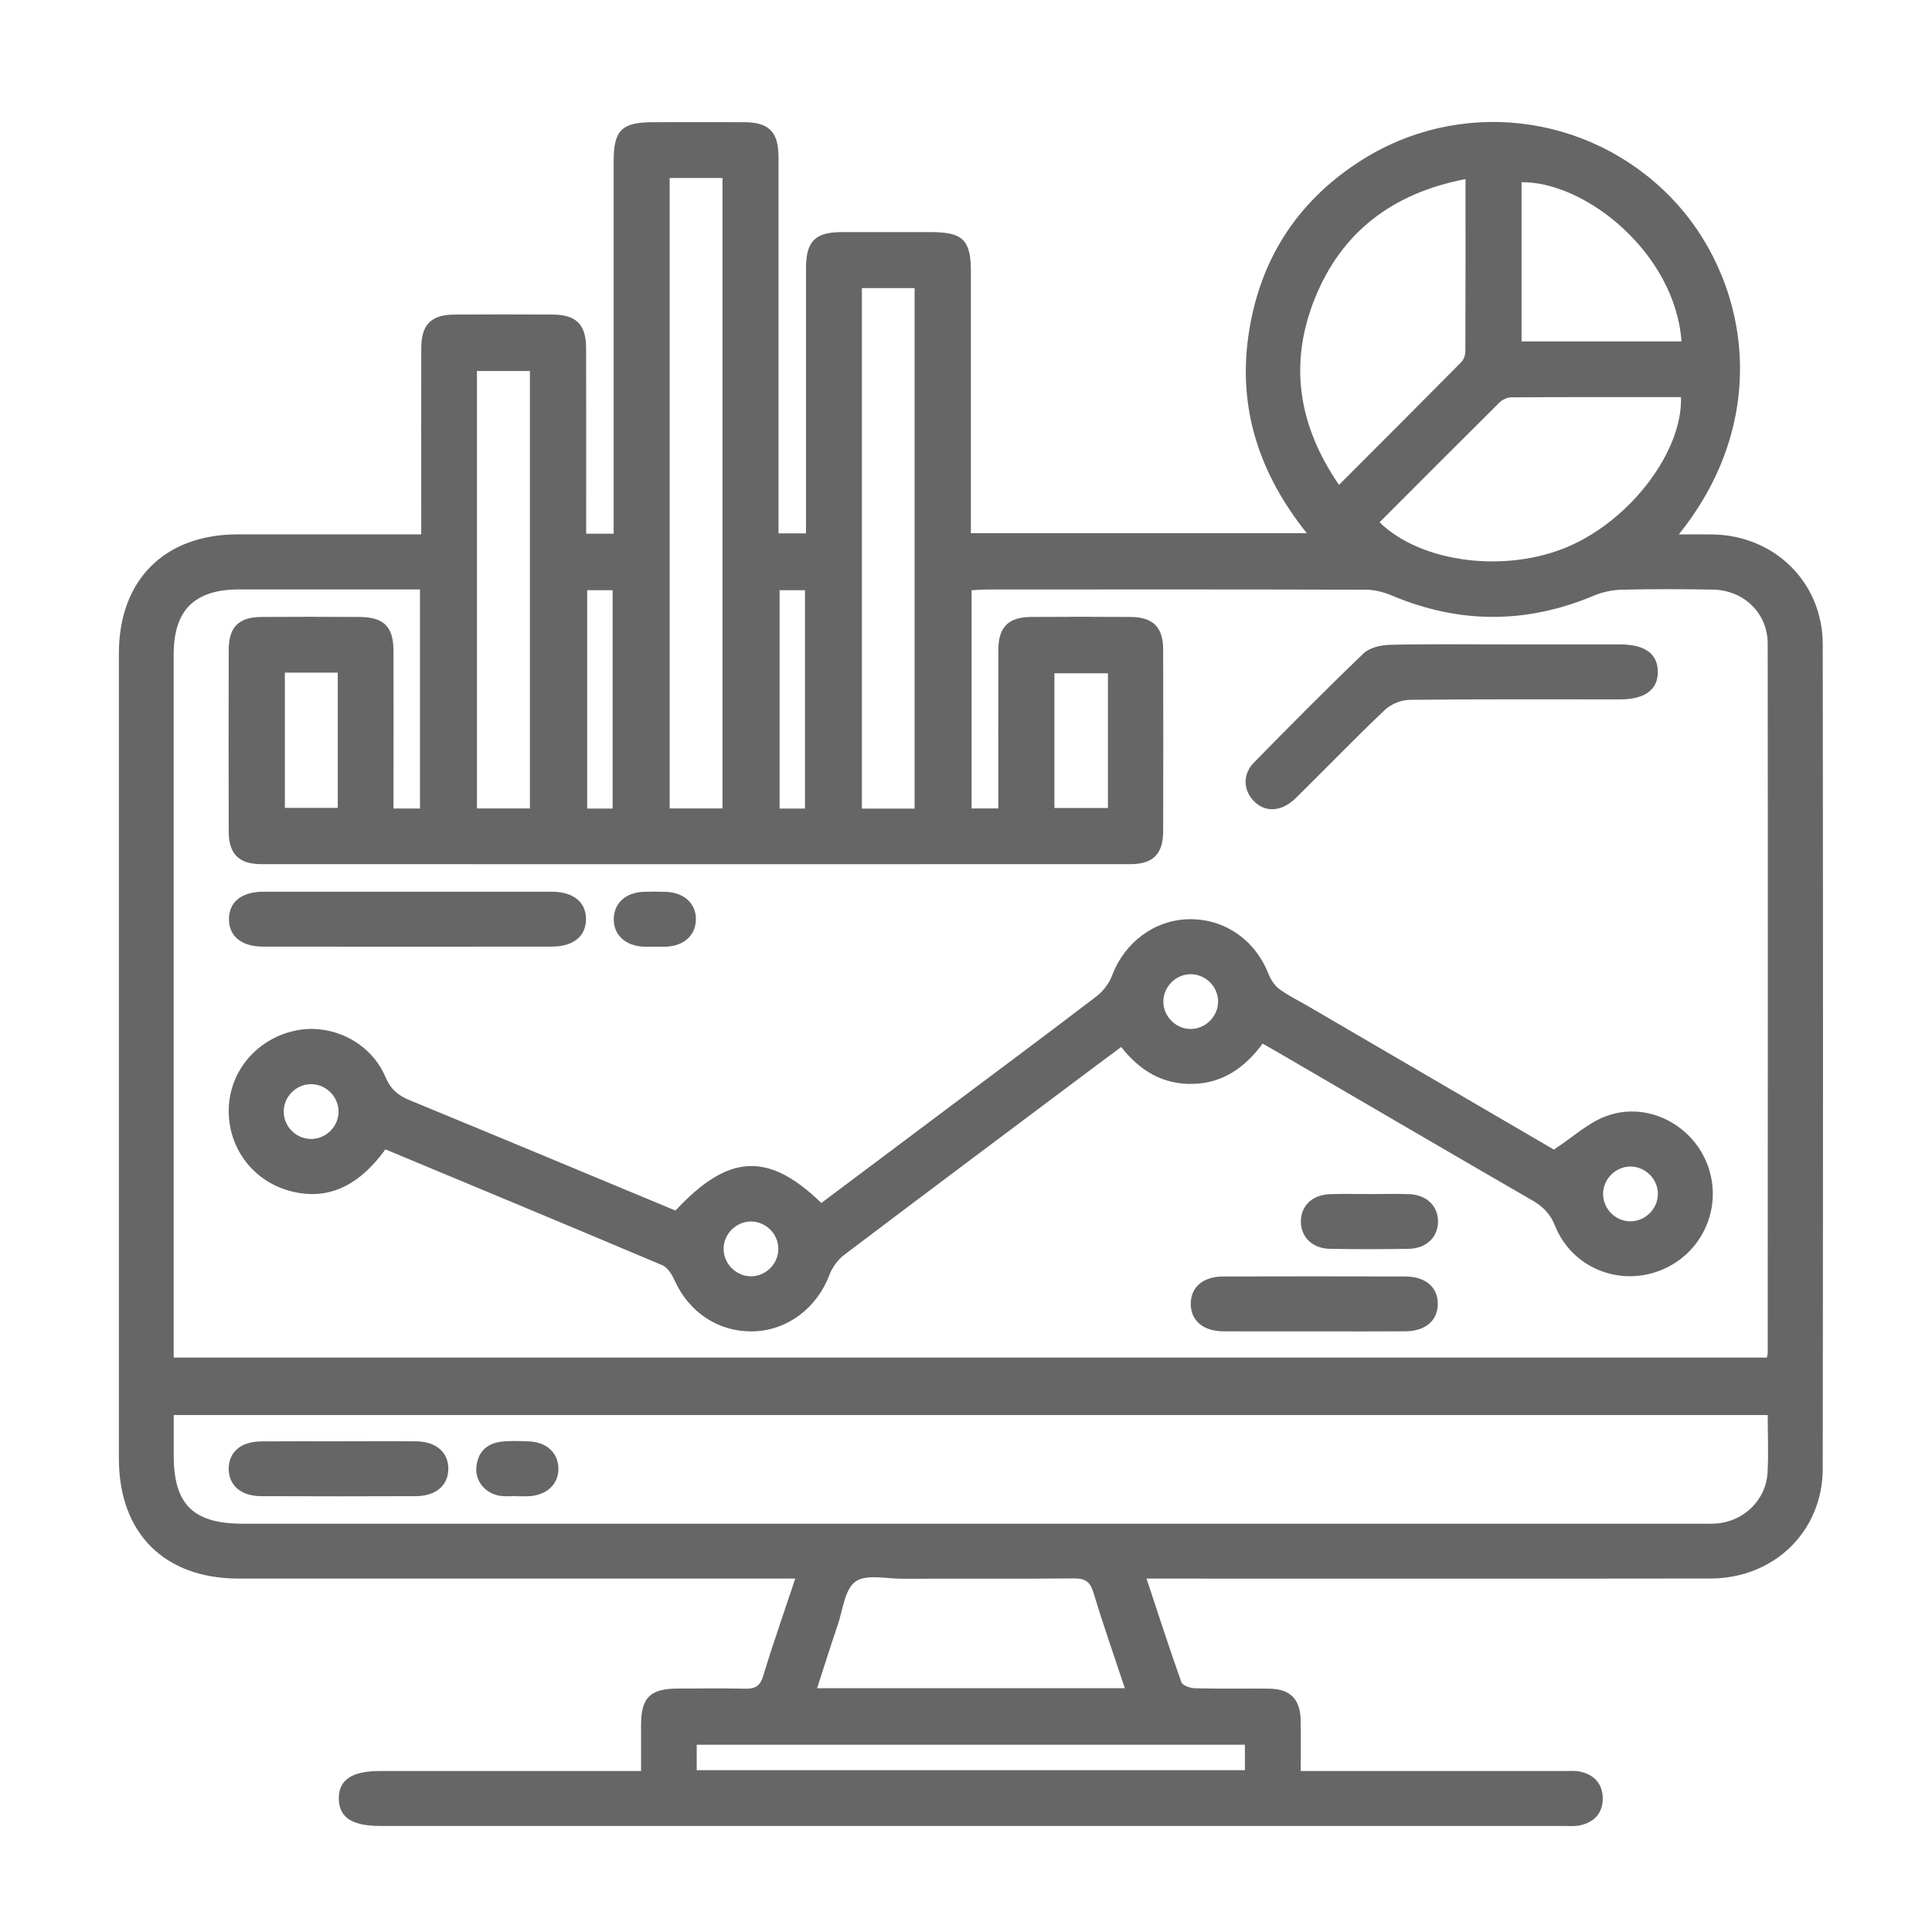 <svg width="65" height="65" viewBox="0 0 65 65" fill="none" xmlns="http://www.w3.org/2000/svg">
<g clip-path="url(#clip0_1065_8063)">
<path d="M38.575 53.113C38.973 54.311 39.341 55.46 39.746 56.594C39.786 56.706 40.045 56.797 40.206 56.8C41.033 56.821 41.862 56.802 42.691 56.813C43.411 56.822 43.745 57.159 43.759 57.88C43.768 58.418 43.761 58.957 43.761 59.584C43.986 59.584 44.187 59.584 44.389 59.584C47.124 59.584 49.86 59.584 52.596 59.584C52.789 59.584 52.988 59.564 53.173 59.607C53.638 59.713 53.918 60.017 53.923 60.5C53.928 60.985 53.649 61.295 53.185 61.406C52.983 61.454 52.764 61.432 52.552 61.432C39.298 61.432 26.044 61.432 12.791 61.432C11.842 61.432 11.406 61.144 11.399 60.516C11.393 59.884 11.836 59.584 12.774 59.584C15.471 59.584 18.167 59.584 20.866 59.584H21.568C21.568 59.037 21.567 58.524 21.568 58.011C21.573 57.113 21.878 56.813 22.793 56.81C23.545 56.807 24.296 56.796 25.047 56.814C25.376 56.822 25.564 56.756 25.673 56.397C26.001 55.316 26.377 54.248 26.755 53.11H26.061C20.052 53.11 14.041 53.11 8.031 53.11C5.53 53.11 4.002 51.582 4 49.081C4 40.048 4 31.015 4 21.983C4 19.514 5.533 17.981 7.996 17.978C9.845 17.977 11.694 17.978 13.543 17.978H14.172C14.172 17.61 14.172 17.288 14.172 16.968C14.172 15.215 14.169 13.462 14.173 11.709C14.176 10.915 14.505 10.588 15.298 10.583C16.397 10.577 17.494 10.577 18.593 10.583C19.386 10.588 19.716 10.915 19.719 11.708C19.725 13.576 19.721 15.444 19.721 17.313C19.721 17.519 19.721 17.727 19.721 17.955H20.645V17.334C20.645 13.367 20.645 9.399 20.645 5.433C20.645 4.376 20.913 4.113 21.981 4.111C23.003 4.111 24.023 4.107 25.044 4.111C25.869 4.116 26.191 4.439 26.192 5.274C26.195 9.28 26.192 13.287 26.192 17.291C26.192 17.499 26.192 17.709 26.192 17.946H27.117C27.117 17.758 27.117 17.556 27.117 17.354C27.117 14.58 27.117 11.808 27.117 9.034C27.117 8.119 27.419 7.812 28.317 7.809C29.319 7.806 30.321 7.809 31.322 7.809C32.393 7.809 32.664 8.076 32.664 9.126C32.664 11.842 32.664 14.557 32.664 17.273V17.94H43.967C42.397 15.98 41.645 13.79 42.001 11.296C42.358 8.79 43.605 6.82 45.721 5.445C49.071 3.27 53.434 3.792 56.204 6.63C58.768 9.257 59.715 13.958 56.481 17.98C56.9 17.98 57.253 17.975 57.606 17.98C59.698 18.007 61.321 19.591 61.324 21.678C61.336 30.922 61.336 40.167 61.324 49.41C61.321 51.519 59.688 53.104 57.547 53.107C51.479 53.116 45.411 53.11 39.343 53.11H38.577L38.575 53.113ZM33.587 27.2C33.587 25.39 33.583 23.622 33.589 21.853C33.592 21.097 33.928 20.763 34.684 20.757C35.802 20.749 36.919 20.749 38.036 20.757C38.791 20.761 39.13 21.097 39.133 21.852C39.139 23.893 39.139 25.935 39.133 27.976C39.13 28.731 38.791 29.073 38.036 29.073C28.288 29.076 18.542 29.076 8.794 29.073C8.037 29.073 7.698 28.732 7.695 27.979C7.689 25.938 7.689 23.896 7.695 21.855C7.697 21.097 8.033 20.763 8.788 20.757C9.886 20.749 10.983 20.751 12.082 20.757C12.913 20.76 13.238 21.08 13.239 21.909C13.244 23.469 13.239 25.029 13.239 26.588C13.239 26.793 13.239 26.996 13.239 27.201H14.13V19.831C12.078 19.831 10.059 19.831 8.04 19.831C6.546 19.831 5.843 20.529 5.843 22.014C5.843 29.698 5.843 37.382 5.843 45.067C5.843 45.272 5.843 45.475 5.843 45.675H59.443C59.46 45.597 59.473 45.56 59.473 45.523C59.475 37.569 59.481 29.615 59.472 21.661C59.472 20.623 58.666 19.853 57.621 19.836C56.601 19.819 55.58 19.816 54.558 19.84C54.243 19.848 53.911 19.919 53.621 20.041C51.354 20.995 49.098 20.991 46.833 20.038C46.559 19.922 46.248 19.84 45.953 19.84C41.716 19.828 37.477 19.831 33.239 19.833C33.054 19.833 32.871 19.85 32.688 19.857V27.2H33.584H33.587ZM59.475 47.607H5.844C5.844 48.087 5.844 48.528 5.844 48.968C5.844 50.613 6.501 51.263 8.161 51.263C24.494 51.263 40.828 51.263 57.162 51.263C57.355 51.263 57.547 51.271 57.74 51.257C58.664 51.192 59.416 50.467 59.467 49.544C59.503 48.913 59.473 48.278 59.473 47.605L59.475 47.607ZM22.53 5.989V27.2H24.308V5.989H22.53ZM49.306 6.024C46.856 6.5 45.144 7.794 44.24 10.032C43.354 12.225 43.673 14.308 45.049 16.313C46.454 14.907 47.812 13.551 49.16 12.187C49.243 12.102 49.299 11.953 49.3 11.832C49.309 9.93 49.306 8.028 49.306 6.024ZM46.414 17.572C47.816 18.942 50.678 19.297 52.789 18.377C54.877 17.468 56.612 15.178 56.555 13.36C54.653 13.36 52.752 13.357 50.849 13.368C50.715 13.368 50.547 13.444 50.451 13.539C49.1 14.878 47.758 16.227 46.414 17.572ZM37.843 56.797C37.472 55.679 37.105 54.629 36.782 53.564C36.671 53.201 36.494 53.101 36.127 53.104C34.201 53.122 32.275 53.108 30.348 53.115C29.812 53.115 29.14 52.953 28.78 53.212C28.419 53.469 28.359 54.159 28.186 54.664C27.949 55.36 27.73 56.061 27.491 56.797H37.843ZM30.771 27.203V9.692H28.997V27.204H30.771V27.203ZM17.828 27.198V12.481H16.047V27.2H17.828V27.198ZM56.572 11.486C56.361 8.532 53.362 6.11 51.191 6.13V11.486H56.572ZM41.884 58.7H23.44V59.556H41.884V58.7ZM9.584 22.63V27.18H11.363V22.63H9.584ZM37.275 22.653H35.475V27.183H37.275V22.653ZM19.755 19.857V27.203H20.611V19.857H19.755ZM26.228 19.857V27.203H27.083V19.857H26.228Z" fill="#666666"/>
<path d="M12.968 38.668C12.042 39.946 10.985 40.396 9.763 40.071C8.497 39.733 7.654 38.598 7.697 37.284C7.739 36.02 8.646 34.956 9.92 34.677C11.136 34.41 12.469 35.056 12.965 36.229C13.143 36.647 13.391 36.855 13.784 37.016C16.77 38.245 19.748 39.49 22.726 40.728C24.505 38.815 25.844 38.738 27.633 40.473C28.977 39.465 30.327 38.453 31.677 37.441C33.418 36.137 35.164 34.84 36.891 33.52C37.116 33.347 37.317 33.081 37.417 32.815C37.837 31.703 38.844 30.946 40.005 30.926C41.18 30.906 42.204 31.607 42.656 32.718C42.738 32.918 42.856 33.135 43.023 33.261C43.328 33.492 43.679 33.659 44.012 33.853C46.803 35.481 49.592 37.109 52.279 38.677C52.911 38.263 53.432 37.771 54.05 37.546C55.453 37.035 57.007 37.873 57.48 39.281C57.951 40.681 57.244 42.195 55.866 42.74C54.469 43.293 52.886 42.649 52.322 41.249C52.157 40.841 51.919 40.597 51.553 40.386C48.706 38.74 45.866 37.078 43.024 35.422C42.859 35.325 42.691 35.233 42.48 35.111C41.896 35.904 41.152 36.442 40.133 36.467C39.135 36.49 38.36 36.038 37.722 35.225C37.437 35.438 37.164 35.638 36.893 35.841C34.059 37.965 31.222 40.086 28.398 42.222C28.187 42.383 28.002 42.637 27.908 42.886C27.493 43.989 26.522 44.742 25.388 44.79C24.213 44.839 23.186 44.174 22.692 43.068C22.605 42.877 22.464 42.645 22.288 42.569C19.191 41.258 16.086 39.969 12.964 38.668H12.968ZM40.981 33.683C40.975 33.187 40.557 32.778 40.061 32.776C39.566 32.776 39.149 33.187 39.139 33.682C39.132 34.201 39.571 34.635 40.087 34.618C40.582 34.601 40.987 34.178 40.981 33.683ZM11.389 37.441C11.414 36.949 11.021 36.51 10.524 36.477C10.028 36.445 9.589 36.827 9.549 37.326C9.507 37.847 9.914 38.301 10.438 38.318C10.936 38.335 11.364 37.938 11.389 37.44V37.441ZM55.777 40.188C55.789 39.693 55.387 39.267 54.889 39.248C54.396 39.228 53.962 39.627 53.935 40.122C53.908 40.639 54.332 41.089 54.849 41.09C55.344 41.092 55.765 40.684 55.777 40.189V40.188ZM26.186 42.011C26.183 41.514 25.77 41.101 25.274 41.096C24.778 41.092 24.357 41.499 24.345 41.995C24.333 42.512 24.767 42.95 25.287 42.939C25.781 42.928 26.191 42.507 26.186 42.011Z" fill="#666666"/>
<path d="M50.691 21.681C51.96 21.681 53.228 21.681 54.498 21.681C55.338 21.681 55.766 21.989 55.776 22.592C55.785 23.197 55.344 23.528 54.524 23.53C52.159 23.53 49.794 23.519 47.428 23.545C47.143 23.548 46.795 23.69 46.589 23.887C45.572 24.853 44.596 25.865 43.596 26.849C43.097 27.34 42.516 27.346 42.135 26.897C41.821 26.526 41.819 26.028 42.197 25.645C43.41 24.409 44.626 23.179 45.877 21.982C46.082 21.785 46.465 21.701 46.769 21.694C48.076 21.663 49.384 21.681 50.692 21.68L50.691 21.681Z" fill="#666666"/>
<path d="M13.767 30.001C15.366 30.001 16.964 29.998 18.564 30.001C19.292 30.003 19.715 30.348 19.715 30.925C19.715 31.5 19.289 31.848 18.562 31.848C15.326 31.851 12.09 31.851 8.854 31.848C8.125 31.848 7.703 31.5 7.703 30.924C7.703 30.346 8.125 30.004 8.856 30.001C10.494 29.998 12.13 30.001 13.768 30.001H13.767Z" fill="#666666"/>
<path d="M44.22 44.792C43.198 44.792 42.178 44.797 41.157 44.791C40.475 44.786 40.062 44.429 40.062 43.868C40.062 43.304 40.472 42.947 41.155 42.946C43.197 42.939 45.239 42.941 47.28 42.946C47.96 42.947 48.374 43.307 48.374 43.867C48.374 44.426 47.958 44.786 47.28 44.791C46.26 44.798 45.239 44.792 44.217 44.792H44.22Z" fill="#666666"/>
<path d="M46.079 40.173C46.521 40.173 46.965 40.16 47.407 40.176C47.995 40.197 48.384 40.575 48.381 41.1C48.378 41.622 47.988 42.004 47.398 42.015C46.512 42.03 45.626 42.032 44.739 42.015C44.151 42.004 43.764 41.616 43.766 41.091C43.769 40.565 44.154 40.196 44.747 40.176C45.189 40.16 45.633 40.173 46.075 40.173H46.079Z" fill="#666666"/>
<path d="M22.008 31.85C21.892 31.85 21.777 31.855 21.661 31.85C21.037 31.826 20.635 31.448 20.649 30.904C20.663 30.382 21.051 30.028 21.649 30.005C21.898 29.996 22.15 29.996 22.399 30.005C23.022 30.026 23.427 30.407 23.413 30.949C23.399 31.47 23.008 31.824 22.413 31.85C22.279 31.856 22.143 31.85 22.009 31.85H22.008Z" fill="#666666"/>
<path d="M11.395 48.491C12.261 48.491 13.129 48.484 13.995 48.492C14.671 48.498 15.087 48.86 15.083 49.421C15.078 49.978 14.663 50.336 13.982 50.337C12.249 50.344 10.515 50.344 8.782 50.337C8.104 50.334 7.691 49.971 7.695 49.409C7.7 48.846 8.108 48.498 8.796 48.494C9.662 48.487 10.529 48.492 11.395 48.492V48.491Z" fill="#666666"/>
<path d="M17.374 50.333C17.201 50.333 17.026 50.351 16.855 50.33C16.355 50.267 15.992 49.861 16.026 49.385C16.061 48.876 16.354 48.568 16.858 48.504C17.161 48.466 17.474 48.483 17.781 48.494C18.379 48.512 18.77 48.866 18.787 49.387C18.804 49.928 18.397 50.313 17.779 50.339C17.645 50.345 17.509 50.339 17.375 50.339V50.331L17.374 50.333Z" fill="#666666"/>
</g>
<defs>
<clipPath id="clip0_1065_8063">
<rect width="64" height="64" fill="white" transform="translate(0.664 0.77)"/>
</clipPath>
</defs>
</svg>
